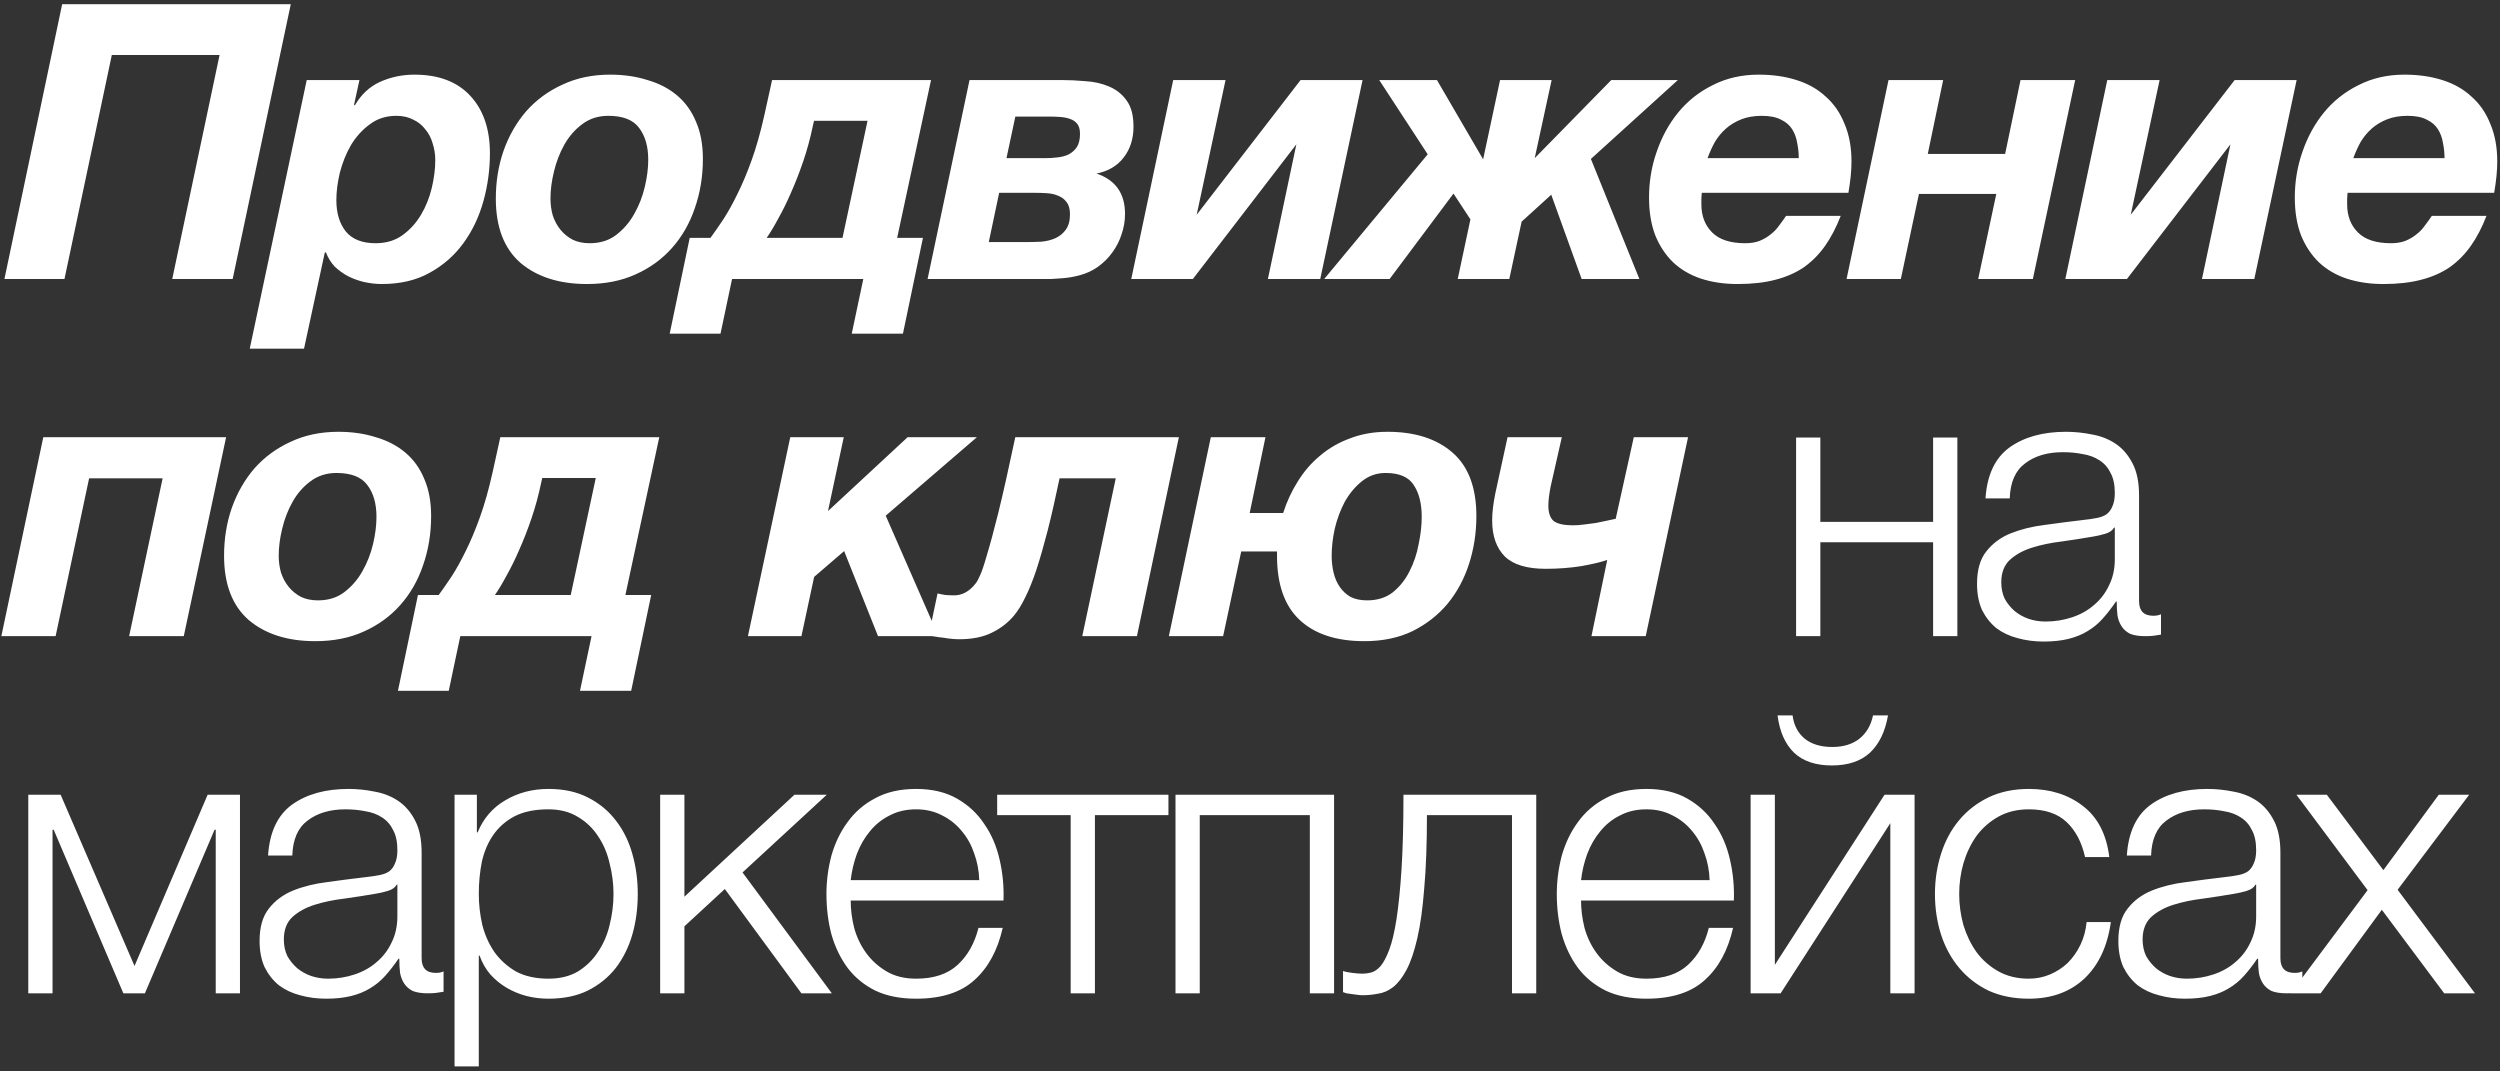 <?xml version="1.0" encoding="UTF-8"?> <svg xmlns="http://www.w3.org/2000/svg" width="448" height="192" viewBox="0 0 448 192" fill="none"><rect x="0" y="0" width="448" height="192" fill="#333333" stroke="none"/><path d="M11.139 0.755H52.107L41.693 50H30.864L39.348 9.859H20.036L11.553 50H0.793L11.139 0.755ZM54.964 14.342H64.413L63.447 18.756L63.585 18.894C64.689 16.963 66.183 15.561 68.069 14.687C70 13.813 72.069 13.377 74.276 13.377C78.598 13.377 81.932 14.641 84.277 17.17C86.622 19.699 87.794 23.125 87.794 27.447C87.794 30.389 87.403 33.263 86.622 36.068C85.84 38.873 84.644 41.379 83.035 43.586C81.426 45.793 79.403 47.563 76.966 48.897C74.575 50.23 71.724 50.897 68.413 50.897C67.402 50.897 66.367 50.782 65.31 50.552C64.298 50.322 63.333 49.977 62.413 49.517C61.539 49.057 60.735 48.483 59.999 47.793C59.309 47.057 58.781 46.207 58.413 45.241H58.206L54.481 62.484H44.756L54.964 14.342ZM67.31 43.586C69.195 43.586 70.804 43.103 72.138 42.137C73.471 41.172 74.575 39.953 75.448 38.482C76.322 37.011 76.966 35.401 77.379 33.654C77.793 31.907 78 30.251 78 28.688C78 27.631 77.839 26.619 77.517 25.653C77.242 24.688 76.805 23.86 76.207 23.17C75.655 22.435 74.943 21.86 74.069 21.446C73.195 20.986 72.184 20.756 71.034 20.756C69.195 20.756 67.609 21.262 66.275 22.274C64.942 23.239 63.815 24.481 62.896 25.998C62.022 27.516 61.355 29.171 60.896 30.964C60.482 32.711 60.275 34.344 60.275 35.861C60.275 38.206 60.85 40.091 61.999 41.517C63.149 42.896 64.919 43.586 67.31 43.586ZM105.197 50.897C100.231 50.897 96.254 49.632 93.265 47.103C90.323 44.528 88.851 40.689 88.851 35.585C88.851 32.55 89.311 29.7 90.231 27.033C91.196 24.32 92.553 21.952 94.3 19.929C96.093 17.906 98.254 16.319 100.783 15.17C103.312 13.974 106.163 13.377 109.336 13.377C111.773 13.377 114.003 13.698 116.026 14.342C118.095 14.94 119.865 15.86 121.336 17.101C122.808 18.343 123.934 19.906 124.716 21.791C125.544 23.676 125.957 25.906 125.957 28.481C125.957 31.608 125.475 34.551 124.509 37.309C123.589 40.022 122.233 42.39 120.44 44.413C118.647 46.437 116.463 48.023 113.888 49.172C111.359 50.322 108.462 50.897 105.197 50.897ZM105.68 43.586C107.519 43.586 109.083 43.103 110.37 42.137C111.704 41.126 112.784 39.884 113.612 38.413C114.485 36.896 115.129 35.263 115.543 33.516C115.957 31.769 116.164 30.137 116.164 28.619C116.164 26.228 115.612 24.32 114.508 22.895C113.451 21.469 111.612 20.756 108.991 20.756C107.197 20.756 105.634 21.262 104.301 22.274C103.013 23.239 101.956 24.458 101.128 25.929C100.3 27.401 99.68 29.01 99.266 30.757C98.852 32.459 98.645 34.068 98.645 35.585C98.645 36.643 98.783 37.654 99.059 38.62C99.381 39.585 99.841 40.436 100.438 41.172C101.036 41.907 101.772 42.505 102.645 42.965C103.519 43.379 104.531 43.586 105.68 43.586ZM123.597 42.62H127.321C128.057 41.609 128.839 40.482 129.666 39.241C130.494 37.953 131.322 36.459 132.149 34.758C133.023 33.01 133.873 30.987 134.701 28.688C135.529 26.389 136.287 23.699 136.977 20.619L138.357 14.342H166.841L160.772 42.62H165.393L161.807 59.794H152.633L154.703 50H131.184L129.114 59.794H120.01L123.597 42.62ZM150.978 42.62L155.461 21.653H145.874L145.667 22.55C145.208 24.757 144.633 26.872 143.943 28.895C143.253 30.918 142.518 32.803 141.736 34.551C141 36.252 140.242 37.792 139.46 39.172C138.724 40.551 138.035 41.7 137.391 42.62H150.978ZM173.74 14.342H190.086C191.557 14.342 193.052 14.411 194.569 14.549C196.087 14.641 197.489 14.963 198.776 15.515C200.064 16.067 201.098 16.894 201.88 17.998C202.708 19.101 203.122 20.665 203.122 22.688C203.122 24.895 202.524 26.757 201.328 28.274C200.179 29.746 198.569 30.688 196.5 31.102C199.903 32.252 201.604 34.666 201.604 38.344C201.604 39.585 201.397 40.804 200.983 41.999C200.616 43.149 200.064 44.23 199.328 45.241C198.638 46.207 197.788 47.057 196.776 47.793C195.811 48.483 194.73 48.988 193.535 49.31C193.029 49.448 192.523 49.563 192.017 49.655C191.511 49.747 190.96 49.816 190.362 49.862C189.764 49.908 189.075 49.954 188.293 50C187.511 50 186.592 50 185.534 50H166.222L173.74 14.342ZM183.948 43.379C184.821 43.379 185.718 43.356 186.638 43.31C187.557 43.218 188.385 43.011 189.121 42.689C189.902 42.321 190.523 41.816 190.983 41.172C191.488 40.482 191.741 39.562 191.741 38.413C191.741 37.447 191.534 36.712 191.121 36.206C190.753 35.7 190.27 35.332 189.672 35.102C189.075 34.827 188.385 34.666 187.603 34.62C186.867 34.574 186.155 34.551 185.465 34.551H179.051L177.189 43.379H183.948ZM187.258 28.343C188.04 28.343 188.799 28.297 189.534 28.205C190.316 28.113 190.983 27.929 191.534 27.654C192.132 27.332 192.615 26.895 192.983 26.343C193.351 25.745 193.535 24.964 193.535 23.998C193.535 23.216 193.374 22.619 193.052 22.205C192.73 21.791 192.293 21.492 191.741 21.308C191.236 21.124 190.661 21.009 190.017 20.963C189.419 20.917 188.845 20.894 188.293 20.894H181.948L180.361 28.343H187.258ZM210.239 14.342H219.619L214.446 38.482L233.068 14.342H244.172L236.586 50H227.206L232.31 25.86L213.756 50H202.721L210.239 14.342ZM255.845 27.654L247.154 14.342H257.5L265.776 28.55L268.811 14.342H278.053L275.019 28.343L288.744 14.342H300.676L285.088 28.481L293.779 50H283.433L277.984 34.895L272.674 39.723L270.466 50H261.224L263.5 39.31L260.466 34.688L249.017 50H237.292L255.845 27.654ZM311.37 50.897C308.979 50.897 306.795 50.575 304.818 49.931C302.887 49.287 301.232 48.322 299.852 47.034C298.473 45.701 297.392 44.069 296.611 42.137C295.875 40.206 295.507 37.953 295.507 35.378C295.507 32.528 295.967 29.792 296.887 27.171C297.806 24.504 299.094 22.159 300.749 20.136C302.45 18.067 304.519 16.434 306.956 15.239C309.393 13.997 312.129 13.377 315.164 13.377C317.647 13.377 319.9 13.698 321.923 14.342C323.992 14.986 325.739 15.975 327.165 17.308C328.636 18.595 329.762 20.228 330.544 22.205C331.372 24.136 331.786 26.389 331.786 28.964C331.786 30.573 331.602 32.435 331.234 34.551H304.956C304.956 34.781 304.933 35.125 304.887 35.585C304.887 36.045 304.887 36.39 304.887 36.62C304.887 38.689 305.531 40.367 306.818 41.655C308.106 42.942 310.083 43.586 312.75 43.586C313.715 43.586 314.566 43.448 315.302 43.172C316.083 42.85 316.75 42.459 317.302 41.999C317.9 41.54 318.405 41.011 318.819 40.413C319.279 39.815 319.693 39.241 320.061 38.689H329.854C329.073 40.712 328.153 42.482 327.096 44C326.038 45.517 324.774 46.804 323.302 47.862C321.831 48.873 320.107 49.632 318.129 50.138C316.198 50.644 313.945 50.897 311.37 50.897ZM322.337 28.343C322.337 27.424 322.245 26.527 322.061 25.653C321.923 24.734 321.624 23.906 321.164 23.17C320.704 22.435 320.038 21.86 319.164 21.446C318.29 20.986 317.141 20.756 315.715 20.756C314.336 20.756 313.118 20.963 312.06 21.377C311.002 21.791 310.083 22.343 309.301 23.032C308.52 23.722 307.853 24.527 307.301 25.447C306.795 26.366 306.358 27.332 305.991 28.343H322.337ZM338.422 14.342H348.216L345.457 27.585H359.32L362.079 14.342H371.873L364.286 50H354.492L357.734 34.758H343.871L340.629 50H330.904L338.422 14.342ZM377.625 14.342H387.005L381.832 38.482L400.454 14.342H411.558L403.971 50H394.591L399.695 25.86L381.142 50H370.107L377.625 14.342ZM427.093 50.897C424.702 50.897 422.518 50.575 420.54 49.931C418.609 49.287 416.954 48.322 415.575 47.034C414.195 45.701 413.115 44.069 412.333 42.137C411.597 40.206 411.229 37.953 411.229 35.378C411.229 32.528 411.689 29.792 412.609 27.171C413.528 24.504 414.816 22.159 416.471 20.136C418.173 18.067 420.242 16.434 422.679 15.239C425.116 13.997 427.851 13.377 430.886 13.377C433.369 13.377 435.622 13.698 437.645 14.342C439.714 14.986 441.462 15.975 442.887 17.308C444.358 18.595 445.485 20.228 446.267 22.205C447.094 24.136 447.508 26.389 447.508 28.964C447.508 30.573 447.324 32.435 446.956 34.551H420.678C420.678 34.781 420.655 35.125 420.609 35.585C420.609 36.045 420.609 36.39 420.609 36.62C420.609 38.689 421.253 40.367 422.541 41.655C423.828 42.942 425.805 43.586 428.472 43.586C429.438 43.586 430.288 43.448 431.024 43.172C431.806 42.85 432.472 42.459 433.024 41.999C433.622 41.54 434.128 41.011 434.542 40.413C435.001 39.815 435.415 39.241 435.783 38.689H445.577C444.795 40.712 443.876 42.482 442.818 44C441.76 45.517 440.496 46.804 439.025 47.862C437.553 48.873 435.829 49.632 433.852 50.138C431.921 50.644 429.668 50.897 427.093 50.897ZM438.059 28.343C438.059 27.424 437.967 26.527 437.783 25.653C437.645 24.734 437.346 23.906 436.887 23.17C436.427 22.435 435.76 21.86 434.886 21.446C434.013 20.986 432.863 20.756 431.438 20.756C430.058 20.756 428.84 20.963 427.782 21.377C426.725 21.791 425.805 22.343 425.024 23.032C424.242 23.722 423.575 24.527 423.023 25.447C422.518 26.366 422.081 27.332 421.713 28.343H438.059ZM7.759 78.342H40.52L32.933 114H23.14L29.14 85.722H15.967L9.966 114H0.241L7.759 78.342ZM56.498 114.897C51.532 114.897 47.554 113.632 44.566 111.103C41.623 108.528 40.152 104.689 40.152 99.585C40.152 96.55 40.611 93.7 41.531 91.033C42.497 88.32 43.853 85.952 45.6 83.929C47.394 81.906 49.555 80.319 52.084 79.17C54.612 77.974 57.463 77.377 60.636 77.377C63.073 77.377 65.303 77.698 67.326 78.342C69.395 78.94 71.165 79.86 72.637 81.101C74.108 82.343 75.235 83.906 76.016 85.791C76.844 87.676 77.258 89.906 77.258 92.481C77.258 95.608 76.775 98.551 75.809 101.309C74.89 104.022 73.533 106.39 71.74 108.413C69.947 110.437 67.763 112.023 65.188 113.172C62.659 114.322 59.762 114.897 56.498 114.897ZM56.98 107.586C58.82 107.586 60.383 107.103 61.67 106.137C63.004 105.126 64.084 103.884 64.912 102.413C65.786 100.896 66.429 99.263 66.843 97.516C67.257 95.769 67.464 94.136 67.464 92.619C67.464 90.228 66.912 88.32 65.809 86.895C64.751 85.469 62.912 84.757 60.291 84.757C58.498 84.757 56.934 85.262 55.601 86.274C54.313 87.239 53.256 88.458 52.428 89.929C51.601 91.401 50.98 93.01 50.566 94.757C50.152 96.459 49.945 98.068 49.945 99.585C49.945 100.643 50.083 101.654 50.359 102.62C50.681 103.585 51.141 104.436 51.739 105.172C52.336 105.907 53.072 106.505 53.946 106.965C54.819 107.379 55.831 107.586 56.98 107.586ZM74.897 106.62H78.621C79.357 105.609 80.139 104.482 80.966 103.241C81.794 101.953 82.622 100.459 83.45 98.757C84.323 97.01 85.174 94.987 86.001 92.688C86.829 90.389 87.588 87.699 88.277 84.618L89.657 78.342H118.142L112.072 106.62H116.693L113.107 123.794H103.934L106.003 114H82.484L80.415 123.794H71.311L74.897 106.62ZM102.278 106.62L106.762 85.653H97.175L96.968 86.55C96.508 88.757 95.933 90.872 95.243 92.895C94.554 94.918 93.818 96.803 93.036 98.551C92.301 100.252 91.542 101.792 90.76 103.172C90.025 104.551 89.335 105.701 88.691 106.62H102.278ZM141.615 78.342H151.202L148.375 91.585L162.651 78.342H175.066L158.72 92.412L168.169 114H157.341L151.271 98.757L145.892 103.379L143.616 114H134.029L141.615 78.342ZM171.87 114.552C171.502 114.552 171.066 114.529 170.56 114.483C170.054 114.437 169.548 114.368 169.043 114.276C168.491 114.23 167.985 114.161 167.525 114.069C167.065 114.023 166.698 113.954 166.422 113.862L168.008 106.344C168.376 106.436 168.836 106.528 169.387 106.62C169.939 106.666 170.468 106.689 170.974 106.689C172.445 106.689 173.733 105.976 174.836 104.551C175.066 104.275 175.319 103.815 175.595 103.172C175.917 102.528 176.33 101.309 176.836 99.516C177.388 97.723 178.078 95.171 178.905 91.86C179.733 88.504 180.745 83.998 181.94 78.342H211.253L203.735 114H193.941L199.941 85.722H189.872C189.136 89.263 188.423 92.389 187.734 95.102C187.044 97.769 186.377 100.091 185.733 102.068C185.09 103.999 184.423 105.655 183.733 107.034C183.09 108.367 182.423 109.448 181.733 110.276C180.676 111.563 179.342 112.598 177.733 113.379C176.169 114.161 174.215 114.552 171.87 114.552ZM244.496 114.897C239.484 114.897 235.622 113.632 232.909 111.103C230.196 108.574 228.84 104.735 228.84 99.585V98.826H222.426L219.184 114H209.459L216.977 78.342H226.771L223.943 91.929H229.944C230.587 89.906 231.461 88.021 232.564 86.274C233.668 84.481 235.001 82.94 236.565 81.653C238.128 80.319 239.921 79.285 241.944 78.549C243.968 77.767 246.198 77.377 248.635 77.377C253.554 77.377 257.44 78.618 260.291 81.101C263.141 83.584 264.567 87.377 264.567 92.481C264.567 95.47 264.13 98.321 263.256 101.034C262.383 103.746 261.095 106.137 259.394 108.206C257.693 110.23 255.601 111.862 253.118 113.103C250.635 114.299 247.761 114.897 244.496 114.897ZM244.979 107.586C246.818 107.586 248.359 107.103 249.6 106.137C250.842 105.126 251.83 103.884 252.566 102.413C253.348 100.896 253.899 99.263 254.221 97.516C254.589 95.769 254.773 94.136 254.773 92.619C254.773 90.228 254.29 88.32 253.325 86.895C252.405 85.469 250.727 84.757 248.29 84.757C246.68 84.757 245.255 85.262 244.014 86.274C242.818 87.239 241.806 88.458 240.979 89.929C240.197 91.401 239.599 93.01 239.186 94.757C238.818 96.459 238.634 98.068 238.634 99.585C238.634 100.643 238.749 101.654 238.979 102.62C239.209 103.585 239.576 104.436 240.082 105.172C240.588 105.907 241.232 106.505 242.013 106.965C242.841 107.379 243.83 107.586 244.979 107.586ZM288.017 100.344C286.96 100.712 285.419 101.08 283.396 101.447C281.373 101.769 279.235 101.93 276.982 101.93C273.625 101.93 271.188 101.194 269.671 99.723C268.154 98.206 267.395 96.045 267.395 93.24C267.395 91.906 267.579 90.32 267.947 88.481L270.154 78.342H279.879L277.879 87.17C277.603 88.55 277.465 89.699 277.465 90.619C277.465 91.906 277.787 92.826 278.43 93.378C279.12 93.884 280.27 94.136 281.879 94.136C282.477 94.136 283.12 94.091 283.81 93.999C284.546 93.907 285.258 93.815 285.948 93.723C286.684 93.585 287.351 93.447 287.948 93.309C288.592 93.171 289.121 93.056 289.535 92.964L292.776 78.342H302.501L294.914 114H285.19L288.017 100.344ZM321.86 78.411H326.205V93.516H346.413V78.411H350.758V114H346.413V97.171H326.205V114H321.86V78.411ZM366.215 114.966C364.56 114.966 362.997 114.759 361.525 114.345C360.1 113.977 358.836 113.379 357.732 112.552C356.674 111.678 355.824 110.597 355.18 109.31C354.582 107.977 354.283 106.413 354.283 104.62C354.283 102.137 354.835 100.206 355.939 98.826C357.042 97.401 358.491 96.32 360.284 95.585C362.123 94.849 364.169 94.343 366.422 94.067C368.721 93.746 371.043 93.447 373.388 93.171C374.262 93.079 375.044 92.964 375.733 92.826C376.469 92.688 377.067 92.458 377.527 92.136C377.986 91.769 378.331 91.286 378.561 90.688C378.837 90.09 378.975 89.308 378.975 88.343C378.975 86.872 378.722 85.676 378.216 84.757C377.756 83.791 377.09 83.032 376.216 82.48C375.388 81.929 374.4 81.561 373.25 81.377C372.147 81.147 370.951 81.032 369.664 81.032C366.905 81.032 364.652 81.699 362.905 83.032C361.158 84.32 360.238 86.412 360.146 89.308H355.801C356.077 85.124 357.502 82.09 360.077 80.204C362.698 78.319 366.077 77.377 370.216 77.377C371.779 77.377 373.342 77.538 374.906 77.859C376.469 78.135 377.871 78.687 379.113 79.515C380.354 80.342 381.366 81.515 382.148 83.032C382.929 84.504 383.32 86.435 383.32 88.826V107.724C383.32 109.471 384.171 110.345 385.872 110.345C386.424 110.345 386.884 110.253 387.251 110.069V113.724C386.746 113.816 386.286 113.885 385.872 113.931C385.504 113.977 385.021 114 384.424 114C383.32 114 382.423 113.862 381.734 113.586C381.09 113.264 380.584 112.828 380.216 112.276C379.849 111.724 379.596 111.08 379.458 110.345C379.366 109.563 379.32 108.712 379.32 107.793H379.182C378.4 108.942 377.596 109.977 376.768 110.896C375.986 111.77 375.09 112.506 374.078 113.103C373.112 113.701 371.986 114.161 370.698 114.483C369.411 114.805 367.917 114.966 366.215 114.966ZM366.56 111.379C368.216 111.379 369.802 111.126 371.319 110.62C372.837 110.115 374.147 109.379 375.251 108.413C376.4 107.448 377.297 106.275 377.94 104.896C378.63 103.516 378.975 101.953 378.975 100.206V94.55H378.837C378.561 95.056 378.032 95.424 377.251 95.654C376.469 95.884 375.779 96.045 375.182 96.137C373.342 96.459 371.434 96.757 369.457 97.033C367.526 97.263 365.756 97.631 364.146 98.137C362.537 98.642 361.204 99.378 360.146 100.344C359.134 101.309 358.629 102.643 358.629 104.344C358.629 105.448 358.836 106.436 359.249 107.31C359.709 108.138 360.307 108.873 361.043 109.517C361.778 110.115 362.606 110.574 363.526 110.896C364.491 111.218 365.503 111.379 366.56 111.379ZM5.069 142.411H10.863L24.105 173.103L37.21 142.411H43.003V178H38.658V148.688H38.451L25.967 178H22.105L9.621 148.688H9.414V178H5.069V142.411ZM58.45 178.966C56.795 178.966 55.232 178.759 53.76 178.345C52.335 177.977 51.071 177.379 49.967 176.552C48.909 175.678 48.059 174.597 47.415 173.31C46.817 171.977 46.518 170.413 46.518 168.62C46.518 166.137 47.07 164.206 48.174 162.826C49.277 161.401 50.726 160.321 52.519 159.585C54.358 158.849 56.404 158.343 58.657 158.068C60.956 157.746 63.278 157.447 65.623 157.171C66.497 157.079 67.279 156.964 67.968 156.826C68.704 156.688 69.302 156.458 69.761 156.136C70.221 155.768 70.566 155.286 70.796 154.688C71.072 154.09 71.21 153.309 71.21 152.343C71.21 150.872 70.957 149.676 70.451 148.756C69.991 147.791 69.325 147.032 68.451 146.48C67.623 145.929 66.635 145.561 65.485 145.377C64.382 145.147 63.186 145.032 61.899 145.032C59.14 145.032 56.887 145.699 55.14 147.032C53.392 148.32 52.473 150.412 52.381 153.309H48.036C48.312 149.124 49.737 146.09 52.312 144.204C54.933 142.319 58.312 141.377 62.451 141.377C64.014 141.377 65.577 141.538 67.141 141.859C68.704 142.135 70.106 142.687 71.348 143.515C72.589 144.342 73.601 145.515 74.382 147.032C75.164 148.504 75.555 150.435 75.555 152.826V171.724C75.555 173.471 76.406 174.345 78.107 174.345C78.659 174.345 79.118 174.253 79.486 174.069V177.724C78.981 177.816 78.521 177.885 78.107 177.931C77.739 177.977 77.256 178 76.659 178C75.555 178 74.658 177.862 73.969 177.586C73.325 177.264 72.819 176.828 72.451 176.276C72.084 175.724 71.831 175.08 71.693 174.345C71.601 173.563 71.555 172.712 71.555 171.793H71.417C70.635 172.942 69.831 173.977 69.003 174.896C68.221 175.77 67.325 176.506 66.313 177.103C65.347 177.701 64.221 178.161 62.933 178.483C61.646 178.805 60.152 178.966 58.45 178.966ZM58.795 175.379C60.45 175.379 62.037 175.126 63.554 174.62C65.072 174.115 66.382 173.379 67.486 172.413C68.635 171.448 69.532 170.275 70.175 168.896C70.865 167.516 71.21 165.953 71.21 164.206V158.55H71.072C70.796 159.056 70.267 159.424 69.486 159.654C68.704 159.884 68.014 160.045 67.416 160.137C65.577 160.458 63.669 160.757 61.692 161.033C59.761 161.263 57.99 161.631 56.381 162.137C54.772 162.643 53.438 163.378 52.381 164.344C51.369 165.309 50.864 166.643 50.864 168.344C50.864 169.448 51.071 170.436 51.484 171.31C51.944 172.138 52.542 172.873 53.278 173.517C54.013 174.115 54.841 174.574 55.761 174.896C56.726 175.218 57.738 175.379 58.795 175.379ZM81.456 142.411H85.456V149.17H85.594C86.606 146.687 88.238 144.779 90.491 143.446C92.79 142.066 95.388 141.377 98.285 141.377C100.997 141.377 103.342 141.882 105.32 142.894C107.343 143.906 109.021 145.285 110.354 147.032C111.688 148.733 112.676 150.734 113.32 153.033C113.964 155.286 114.286 157.677 114.286 160.206C114.286 162.78 113.964 165.194 113.32 167.448C112.676 169.701 111.688 171.701 110.354 173.448C109.021 175.149 107.343 176.506 105.32 177.517C103.342 178.483 100.997 178.966 98.285 178.966C96.951 178.966 95.641 178.805 94.353 178.483C93.112 178.161 91.939 177.678 90.836 177.034C89.732 176.391 88.744 175.586 87.87 174.62C87.042 173.655 86.399 172.528 85.939 171.241H85.801V191.104H81.456V142.411ZM98.285 175.379C100.354 175.379 102.124 174.942 103.595 174.069C105.067 173.149 106.262 171.977 107.182 170.551C108.147 169.126 108.837 167.516 109.251 165.723C109.711 163.884 109.941 162.045 109.941 160.206C109.941 158.366 109.711 156.55 109.251 154.757C108.837 152.918 108.147 151.285 107.182 149.86C106.262 148.435 105.067 147.285 103.595 146.411C102.124 145.492 100.354 145.032 98.285 145.032C95.848 145.032 93.825 145.446 92.215 146.274C90.652 147.101 89.387 148.205 88.422 149.584C87.456 150.964 86.766 152.573 86.353 154.412C85.985 156.251 85.801 158.182 85.801 160.206C85.801 162.045 86.008 163.884 86.422 165.723C86.882 167.516 87.594 169.126 88.56 170.551C89.571 171.977 90.859 173.149 92.422 174.069C94.031 174.942 95.986 175.379 98.285 175.379ZM118.301 142.411H122.646V160.688L142.372 142.411H148.165L133.061 156.343L149.062 178H143.613L129.888 159.309L122.646 165.999V178H118.301V142.411ZM164.17 178.966C161.319 178.966 158.882 178.483 156.859 177.517C154.836 176.506 153.181 175.149 151.893 173.448C150.606 171.701 149.64 169.701 148.996 167.448C148.399 165.194 148.1 162.78 148.1 160.206C148.1 157.861 148.399 155.562 148.996 153.309C149.64 151.055 150.606 149.055 151.893 147.308C153.181 145.515 154.836 144.089 156.859 143.032C158.882 141.928 161.319 141.377 164.17 141.377C167.021 141.377 169.458 141.951 171.481 143.101C173.504 144.25 175.136 145.768 176.378 147.653C177.665 149.492 178.585 151.63 179.136 154.067C179.688 156.458 179.918 158.895 179.826 161.378H152.445C152.445 162.987 152.652 164.62 153.066 166.275C153.525 167.93 154.238 169.425 155.204 170.758C156.169 172.092 157.388 173.195 158.859 174.069C160.33 174.942 162.101 175.379 164.17 175.379C167.342 175.379 169.825 174.551 171.619 172.896C173.412 171.241 174.653 169.034 175.343 166.275H179.688C178.769 170.321 177.067 173.448 174.584 175.655C172.147 177.862 168.676 178.966 164.17 178.966ZM175.481 157.723C175.435 156.067 175.136 154.481 174.584 152.964C174.079 151.446 173.343 150.113 172.377 148.963C171.412 147.768 170.239 146.825 168.86 146.136C167.48 145.4 165.917 145.032 164.17 145.032C162.377 145.032 160.79 145.4 159.411 146.136C158.031 146.825 156.859 147.768 155.893 148.963C154.928 150.113 154.146 151.469 153.548 153.033C152.997 154.55 152.629 156.113 152.445 157.723H175.481ZM191.865 146.067H178.692V142.411H209.384V146.067H196.21V178H191.865V146.067ZM210.65 142.411H239.066V178H234.721V146.067H214.995V178H210.65V142.411ZM244.12 178.345C243.89 178.345 243.614 178.322 243.292 178.276C242.97 178.23 242.625 178.184 242.257 178.138C241.936 178.092 241.614 178.046 241.292 178C241.016 177.908 240.809 177.839 240.671 177.793V174C241.039 174.138 241.591 174.253 242.326 174.345C243.062 174.437 243.683 174.483 244.189 174.483C244.648 174.483 245.154 174.414 245.706 174.276C246.258 174.138 246.81 173.77 247.361 173.172C247.913 172.528 248.442 171.54 248.948 170.206C249.453 168.873 249.89 167.034 250.258 164.689C250.626 162.298 250.925 159.309 251.155 155.723C251.385 152.09 251.5 147.653 251.5 142.411H275.294V178H270.949V146.067H255.707C255.707 151.216 255.546 155.585 255.224 159.171C254.948 162.758 254.534 165.746 253.982 168.137C253.431 170.528 252.787 172.413 252.051 173.793C251.316 175.172 250.511 176.207 249.637 176.896C248.81 177.54 247.913 177.931 246.947 178.069C246.028 178.253 245.085 178.345 244.12 178.345ZM295.05 178.966C292.199 178.966 289.762 178.483 287.739 177.517C285.716 176.506 284.06 175.149 282.773 173.448C281.485 171.701 280.52 169.701 279.876 167.448C279.278 165.194 278.979 162.78 278.979 160.206C278.979 157.861 279.278 155.562 279.876 153.309C280.52 151.055 281.485 149.055 282.773 147.308C284.06 145.515 285.716 144.089 287.739 143.032C289.762 141.928 292.199 141.377 295.05 141.377C297.9 141.377 300.337 141.951 302.36 143.101C304.384 144.25 306.016 145.768 307.257 147.653C308.545 149.492 309.464 151.63 310.016 154.067C310.568 156.458 310.798 158.895 310.706 161.378H283.325C283.325 162.987 283.532 164.62 283.945 166.275C284.405 167.93 285.118 169.425 286.083 170.758C287.049 172.092 288.267 173.195 289.739 174.069C291.21 174.942 292.98 175.379 295.05 175.379C298.222 175.379 300.705 174.551 302.498 172.896C304.292 171.241 305.533 169.034 306.223 166.275H310.568C309.648 170.321 307.947 173.448 305.464 175.655C303.027 177.862 299.556 178.966 295.05 178.966ZM306.361 157.723C306.315 156.067 306.016 154.481 305.464 152.964C304.958 151.446 304.223 150.113 303.257 148.963C302.292 147.768 301.119 146.825 299.74 146.136C298.36 145.4 296.797 145.032 295.05 145.032C293.256 145.032 291.67 145.4 290.291 146.136C288.911 146.825 287.739 147.768 286.773 148.963C285.808 150.113 285.026 151.469 284.428 153.033C283.876 154.55 283.509 156.113 283.325 157.723H306.361ZM313.71 178V142.411H318.055V172.896L337.712 142.411H343.091V178H338.746V147.515L319.09 178H313.71ZM328.263 137.169C325.366 137.169 323.113 136.411 321.504 134.893C319.894 133.33 318.906 131.1 318.538 128.203H321.228C321.458 129.95 322.17 131.33 323.366 132.341C324.607 133.353 326.263 133.859 328.332 133.859C330.309 133.859 331.918 133.376 333.16 132.41C334.447 131.399 335.275 129.996 335.643 128.203H338.332C337.827 131.1 336.746 133.33 335.091 134.893C333.436 136.411 331.159 137.169 328.263 137.169ZM363.572 178.966C360.859 178.966 358.445 178.483 356.33 177.517C354.261 176.506 352.514 175.149 351.088 173.448C349.663 171.747 348.582 169.77 347.847 167.516C347.111 165.217 346.743 162.78 346.743 160.206C346.743 157.677 347.111 155.263 347.847 152.964C348.582 150.665 349.663 148.665 351.088 146.963C352.514 145.262 354.261 143.906 356.33 142.894C358.445 141.882 360.859 141.377 363.572 141.377C367.388 141.377 370.607 142.388 373.228 144.411C375.895 146.434 377.481 149.492 377.987 153.584H373.642C373.044 150.918 371.94 148.825 370.331 147.308C368.722 145.791 366.469 145.032 363.572 145.032C361.503 145.032 359.687 145.469 358.123 146.343C356.56 147.216 355.249 148.366 354.192 149.791C353.18 151.216 352.399 152.849 351.847 154.688C351.341 156.481 351.088 158.32 351.088 160.206C351.088 162.091 351.341 163.953 351.847 165.792C352.399 167.585 353.18 169.195 354.192 170.62C355.249 172.046 356.56 173.195 358.123 174.069C359.687 174.942 361.503 175.379 363.572 175.379C364.905 175.379 366.17 175.126 367.365 174.62C368.561 174.115 369.618 173.425 370.538 172.551C371.458 171.632 372.216 170.551 372.814 169.31C373.412 168.068 373.78 166.712 373.917 165.24H378.263C377.665 169.563 376.079 172.942 373.504 175.379C370.929 177.77 367.618 178.966 363.572 178.966ZM391.543 178.966C389.888 178.966 388.325 178.759 386.853 178.345C385.428 177.977 384.163 177.379 383.06 176.552C382.002 175.678 381.152 174.597 380.508 173.31C379.91 171.977 379.611 170.413 379.611 168.62C379.611 166.137 380.163 164.206 381.267 162.826C382.37 161.401 383.819 160.321 385.612 159.585C387.451 158.849 389.497 158.343 391.75 158.068C394.049 157.746 396.371 157.447 398.716 157.171C399.59 157.079 400.371 156.964 401.061 156.826C401.797 156.688 402.395 156.458 402.854 156.136C403.314 155.768 403.659 155.286 403.889 154.688C404.165 154.09 404.303 153.309 404.303 152.343C404.303 150.872 404.05 149.676 403.544 148.756C403.084 147.791 402.418 147.032 401.544 146.48C400.716 145.929 399.728 145.561 398.578 145.377C397.475 145.147 396.279 145.032 394.992 145.032C392.233 145.032 389.98 145.699 388.233 147.032C386.485 148.32 385.566 150.412 385.474 153.309H381.129C381.405 149.124 382.83 146.09 385.405 144.204C388.026 142.319 391.405 141.377 395.544 141.377C397.107 141.377 398.67 141.538 400.234 141.859C401.797 142.135 403.199 142.687 404.441 143.515C405.682 144.342 406.694 145.515 407.475 147.032C408.257 148.504 408.648 150.435 408.648 152.826V171.724C408.648 173.471 409.499 174.345 411.2 174.345C411.752 174.345 412.211 174.253 412.579 174.069V177.724C412.073 177.816 411.614 177.885 411.2 177.931C410.832 177.977 410.349 178 409.751 178C408.648 178 407.751 177.862 407.062 177.586C406.418 177.264 405.912 176.828 405.544 176.276C405.176 175.724 404.924 175.08 404.786 174.345C404.694 173.563 404.648 172.712 404.648 171.793H404.51C403.728 172.942 402.923 173.977 402.096 174.896C401.314 175.77 400.417 176.506 399.406 177.103C398.44 177.701 397.314 178.161 396.026 178.483C394.739 178.805 393.245 178.966 391.543 178.966ZM391.888 175.379C393.543 175.379 395.13 175.126 396.647 174.62C398.164 174.115 399.475 173.379 400.578 172.413C401.728 171.448 402.625 170.275 403.268 168.896C403.958 167.516 404.303 165.953 404.303 164.206V158.55H404.165C403.889 159.056 403.36 159.424 402.579 159.654C401.797 159.884 401.107 160.045 400.509 160.137C398.67 160.458 396.762 160.757 394.785 161.033C392.854 161.263 391.083 161.631 389.474 162.137C387.865 162.643 386.531 163.378 385.474 164.344C384.462 165.309 383.956 166.643 383.956 168.344C383.956 169.448 384.163 170.436 384.577 171.31C385.037 172.138 385.635 172.873 386.37 173.517C387.106 174.115 387.934 174.574 388.853 174.896C389.819 175.218 390.831 175.379 391.888 175.379ZM424.274 159.516L411.514 142.411H416.963L427.101 155.929L437.033 142.411H442.482L429.653 159.447L443.516 178H437.999L426.825 163.033L415.859 178H410.479L424.274 159.516Z" fill="white"></path></svg> 